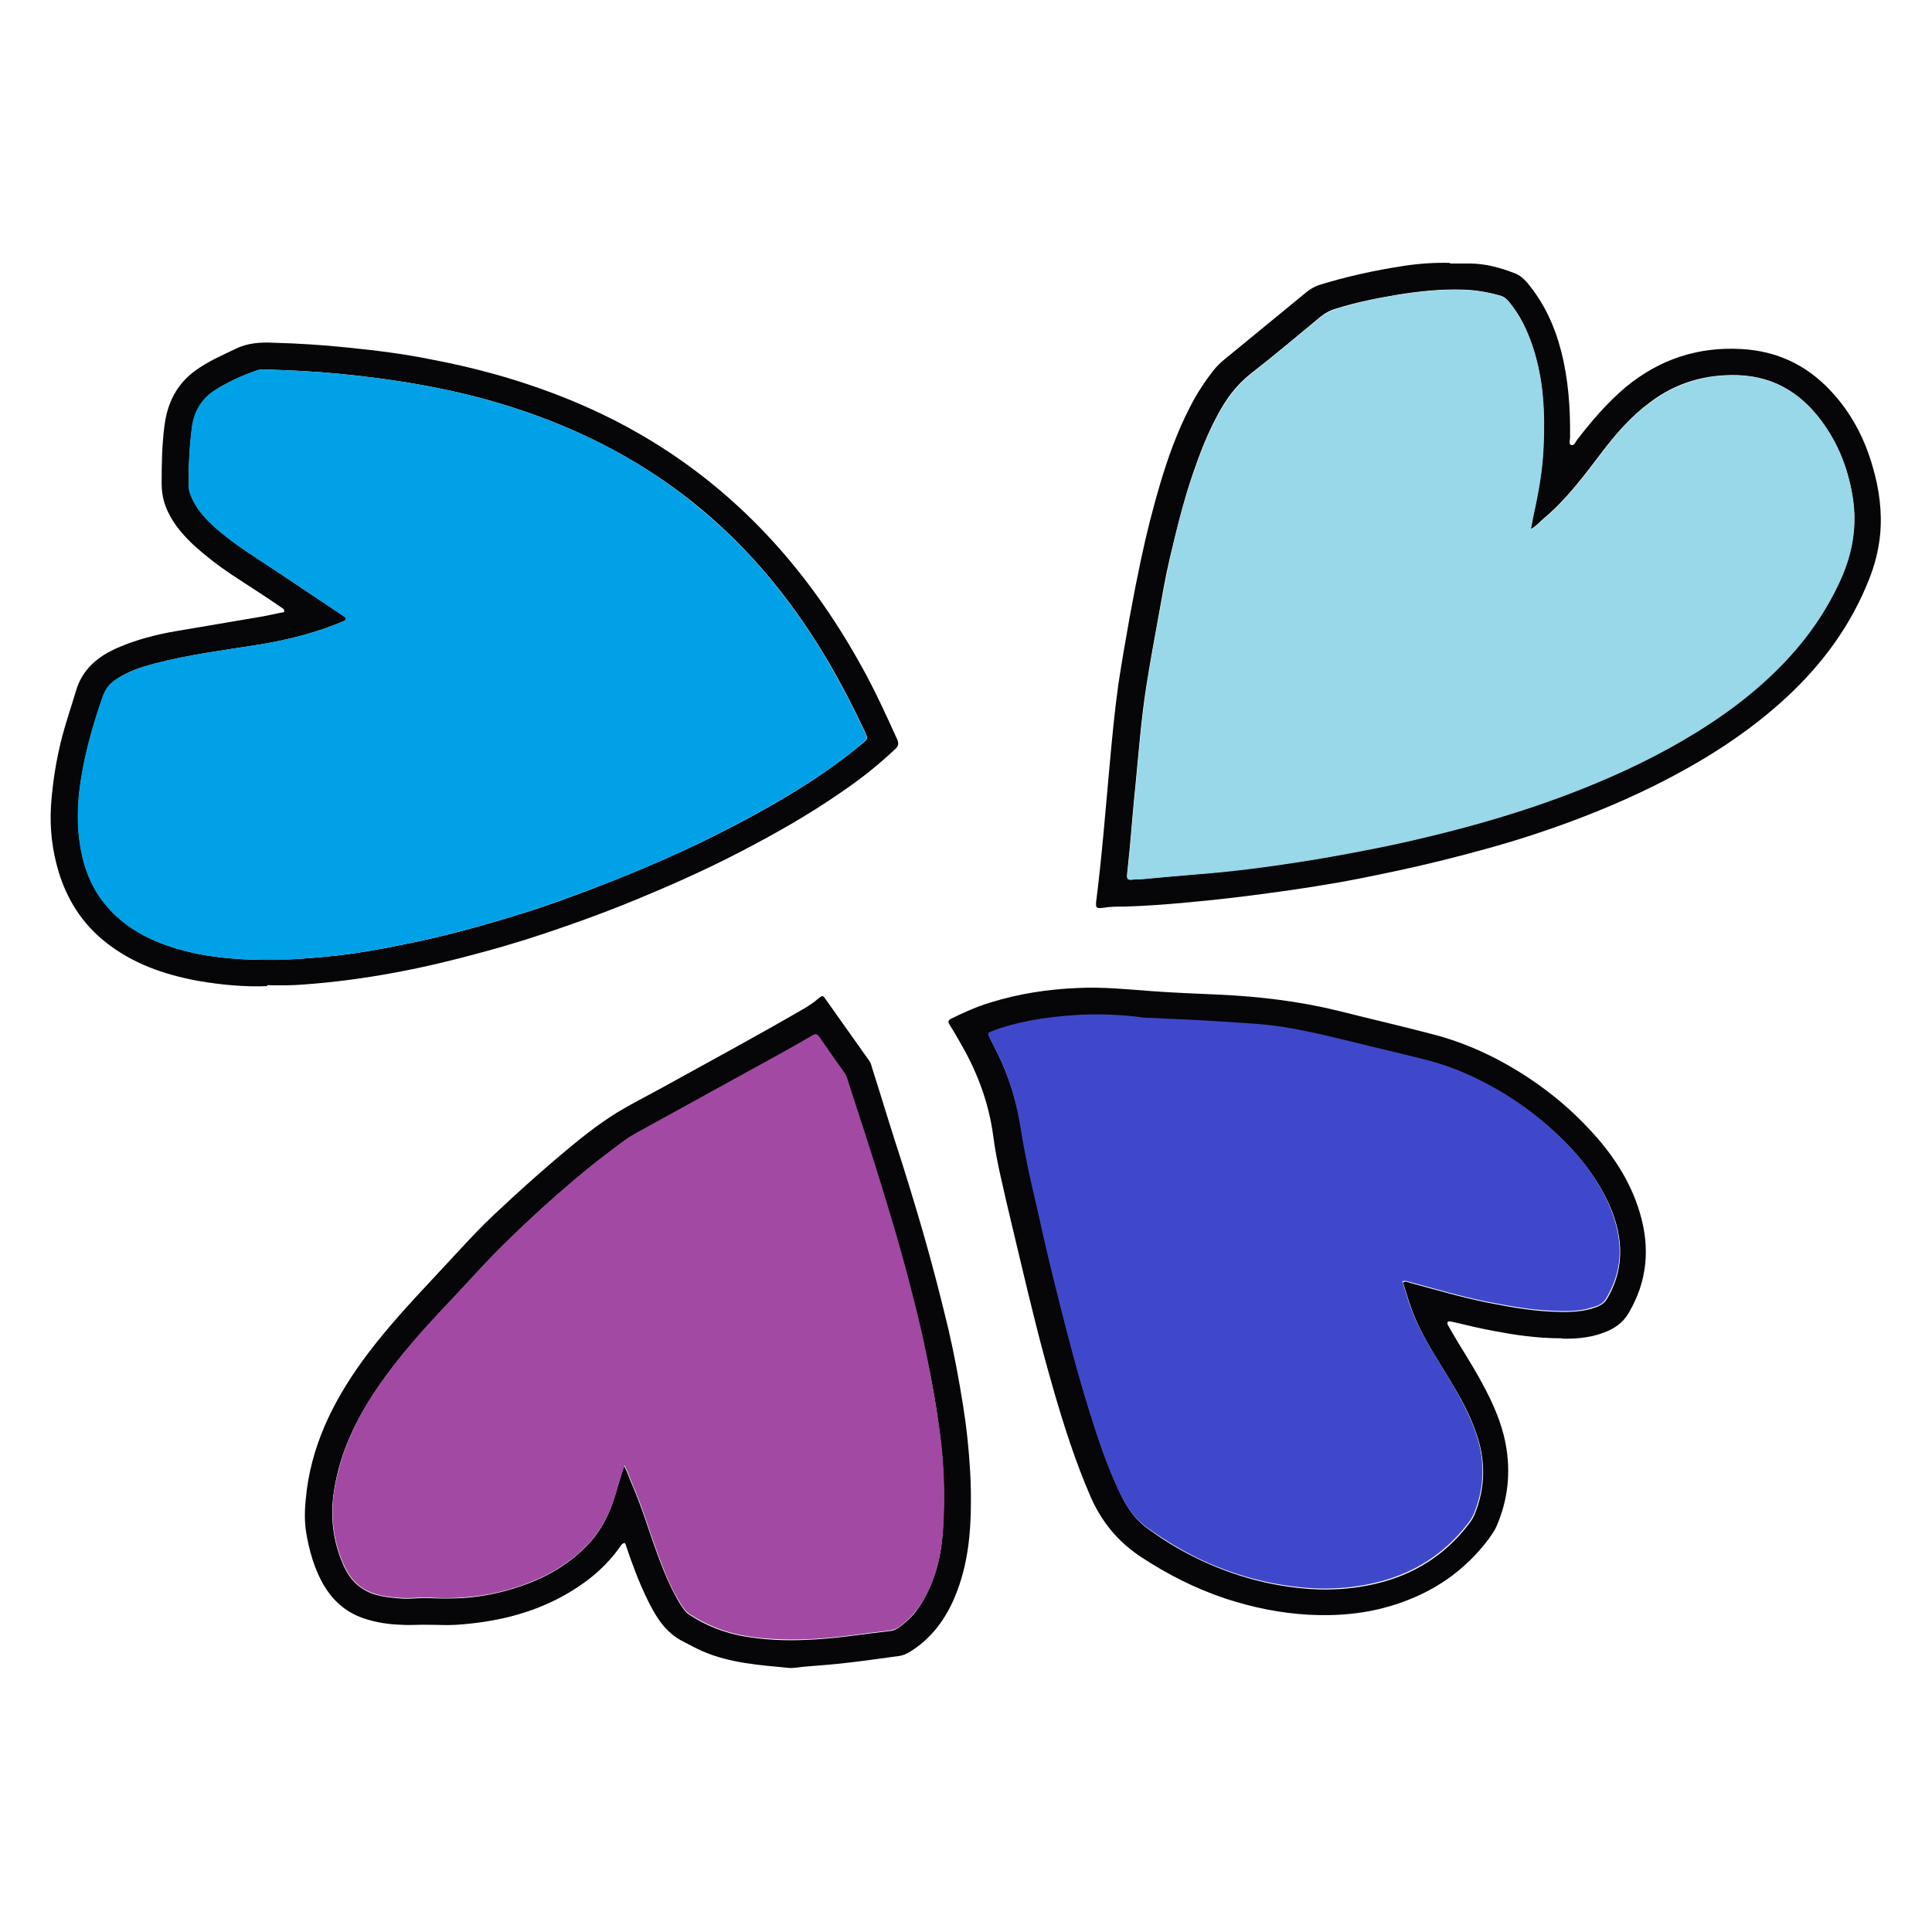 <?xml version="1.0" encoding="UTF-8"?>
<svg id="Layer_2" data-name="Layer 2" xmlns="http://www.w3.org/2000/svg" viewBox="0 0 614.4 614.4">
  <defs>
    <style>
      .cls-1 {
        fill: #01a1e7;
      }

      .cls-1, .cls-2, .cls-3, .cls-4, .cls-5 {
        stroke-width: 0px;
      }

      .cls-2 {
        fill: #3f48cb;
      }

      .cls-3 {
        fill: #a249a3;
      }

      .cls-4 {
        fill: #98d8e8;
      }

      .cls-5 {
        fill: #060608;
      }
    </style>
  </defs>
  <g id="NewSolchanLogo_Image" data-name="NewSolchanLogo Image">
    <path class="cls-5" d="M85,313.6c-7.2.3-14.7-.4-22.2-1.7-10.7-2-20.8-5.5-29.5-12.5-7.3-5.9-12-13.4-14.7-22.3-2-6.7-2.8-13.6-2.4-20.6.5-7.6,1.7-15.1,3.6-22.4,1.3-4.8,2.9-9.5,4.3-14.2,2-7,6.9-11.1,13.3-13.9,6-2.6,12.2-4.2,18.6-5.3,8.7-1.5,17.3-2.9,26-4.4,2.5-.4,5-1,7.5-1.5.4,0,.9,0,.9-.5s-.3-.7-.6-.9c-2.5-1.7-5-3.4-7.6-5.1-5.5-3.6-11.1-7-16.2-11.2-4.6-3.7-9-7.7-11.9-13-1.8-3.2-2.7-6.6-2.7-10.3,0-6.2.1-12.3.9-18.4.9-7.2,3.9-13.3,9.9-17.6,4-2.9,8.4-4.8,12.8-6.9,3.9-1.9,8-2.1,12.1-1.9,7.7.2,15.5.7,23.2,1.5,9,.9,17.9,2,26.8,3.8,10.5,2,20.9,4.6,31,8,10.8,3.6,21.2,8,31.2,13.4,12.3,6.7,23.7,14.7,34.2,24.2,16.7,15.1,29.9,32.8,40.7,52.4,4.1,7.4,7.6,15.1,11.1,22.8.6,1.4.4,2.2-.6,3.1-5.6,5.3-11.6,10-18,14.3-9.9,6.8-20.3,12.7-30.9,18.2-10.7,5.6-21.7,10.5-32.8,15.1-7.7,3.2-15.4,6.1-23.2,8.8-8.8,3.1-17.7,5.9-26.7,8.3-9.1,2.5-18.3,4.7-27.5,6.4-9.7,1.8-19.4,3.1-29.2,3.8-3.7.3-7.3.3-11.5.2l.1.3ZM110,196.9c-.2.6-.7.6-1.1.8-8.5,3.6-17.4,5.8-26.5,7.3-11.2,1.8-22.5,3.2-33.5,6.1-4.1,1.1-8.1,2.4-11.7,4.8-2.2,1.4-3.7,3.2-4.5,5.7-2.5,7.1-4.6,14.3-6.1,21.7-1.9,9.5-2.6,19-.5,28.5,1.3,6.1,3.8,11.6,7.9,16.4,5.3,6.1,12,10,19.5,12.6,9.1,3.1,18.5,4.2,28.1,4.4,4.2,0,8.3,0,12.5-.2,5.9-.4,11.8-.9,17.6-1.7,7.1-1,14.2-2.4,21.2-3.9,11.2-2.4,22.2-5.5,33.1-8.9,7.8-2.4,15.4-5.2,23-8.1,11.5-4.4,22.8-9.2,33.9-14.5,10.4-5.1,20.7-10.5,30.5-16.6,7.3-4.5,14.3-9.4,20.9-14.9,1.8-1.5,1.7-1.5.8-3.6-3.7-7.9-7.7-15.6-12.1-23.1-7.2-12.1-15.4-23.4-25-33.6-7.3-7.8-15.2-14.8-23.9-21.1-16.3-11.8-34.3-20.3-53.5-26.2-8.4-2.6-16.9-4.6-25.6-6.2-9.2-1.7-18.5-2.9-27.8-3.8-6.7-.6-13.4-1-20.1-1.2-1.9,0-3.9-.4-5.7.3-4.4,1.6-8.7,3.5-12.7,6-4.4,2.8-6.9,6.8-7.6,11.9-.8,6.3-1.2,12.7-1,19.1,0,.8.2,1.6.5,2.3,1.7,4.7,5,8.1,8.7,11.3,4.2,3.6,8.8,6.7,13.4,9.7,9,5.9,17.8,11.9,26.7,17.8.3.2.7.5.7.9h-.1Z"/>
    <path class="cls-5" d="M461.3,83.8h6c5,0,9.8,1.3,14.4,3.1,1.6.6,2.7,1.6,3.8,2.8,5.5,6.5,8.9,13.9,11,22.1,2.3,9,2.9,18.1,2.8,27.3,0,.8-.5,2.1.3,2.4,1.1.4,1.4-1,2-1.7,4.6-6,9.6-11.8,15.4-16.7,10.7-8.8,22.9-12.9,36.8-12.1,11.3.6,20.7,5.1,28.3,13.2,6.5,6.9,10.8,15,13.4,24.1,2.1,7.1,3.1,14.4,2.4,21.8-.5,4.9-1.7,9.6-3.5,14.1-5.7,14.5-14.7,26.8-26.1,37.4-12.6,11.7-27,20.7-42.3,28.3-11.9,5.9-24.2,10.8-36.8,15-10.1,3.4-20.5,6.2-30.9,8.8-8.5,2.1-17,3.9-25.5,5.6-9.6,1.9-19.4,3.4-29.1,4.7-8.7,1.2-17.4,2.2-26.2,3-6.5.6-13,1.1-19.6,1.3-2.4,0-4.8,0-7.2.4-2,.3-2.3,0-2.1-2,1.8-14.1,2.9-28.3,4.2-42.5.8-8.8,1.6-17.5,2.8-26.2,1.1-7.4,2.4-14.7,3.7-22,1.1-6.1,2.3-12.2,3.6-18.3,1.7-8,3.7-15.9,6-23.7,2.5-8.4,5.4-16.5,9.4-24.3,2.1-4.2,4.7-8.2,7.6-11.9,1.8-2.3,4.1-4,6.3-5.8,7.8-6.4,15.6-12.8,23.4-19.2,1.1-.9,2.4-1.6,3.7-2.1,9-2.8,18.2-4.8,27.5-6.2,4.7-.7,9.4-1,14.1-.9l.4.2ZM486.7,168.5c.4-1.9.6-3.3.9-4.7,1.6-7.2,2.9-14.4,3.2-21.8.5-10.9,0-21.6-3.5-32-1.7-5.1-4-9.9-7.5-14.1-.7-.9-1.6-1.6-2.7-1.9-3.9-1.1-7.9-1.8-12-1.9-6.9-.2-13.7.5-20.5,1.6-6.6,1.1-13.2,2.4-19.6,4.4-1.8.5-3.4,1.3-4.9,2.5-7.4,6.1-14.7,12.3-22.3,18.2-4.6,3.6-7.9,8.1-10.6,13.2-3.2,5.9-5.6,12.1-7.8,18.5-3.1,9-5.3,18.2-7.5,27.5-1.4,6-2.4,12.1-3.5,18.1-1.4,7.5-2.7,14.9-3.9,22.4-1.6,10.3-2.4,20.8-3.4,31.2-.7,6.6-1.2,13.2-1.8,19.8-.3,2.9-.6,5.9-.9,8.8,0,.9.1,1.6,1.3,1.4,1.2-.1,2.4,0,3.6-.2,6-.5,12.1-1.1,18.1-1.6,10.3-.9,20.5-2.2,30.7-3.7,7.3-1.1,14.5-2.4,21.7-3.8,7.4-1.4,14.7-3,22-4.8,13.9-3.4,27.6-7.4,41-12.4,13.2-4.9,26-10.6,38.1-17.7,12.2-7.1,23.5-15.4,33.2-25.7,7.1-7.7,13-16.1,17.3-25.8,3.6-8.1,5.1-16.5,3.8-25.4-1.2-8.4-4-16.1-8.8-23.1-6.7-9.8-15.6-15.8-27.8-16.2-10.3-.3-19.6,2.4-27.8,8.6-6,4.4-10.8,9.9-15.3,15.8-5.7,7.5-11.3,15.1-18.6,21.2-1.3,1.1-2.3,2.4-4.3,3.5l.1.1Z"/>
    <path class="cls-5" d="M496.8,425.6c-8.4,0-15.2-1.1-22.1-2.4-4.2-.8-8.5-1.8-12.6-2.8-.4,0-.8-.2-1.2-.2-.5,0-.7.3-.6.8.2.6.6,1.1.9,1.7,3.3,5.8,7,11.3,10.1,17.1,3.3,6.1,6.2,12.4,7.5,19.3,1.7,9,.8,17.8-2.9,26.3-.6,1.4-1.5,2.6-2.4,3.9-7.7,10.3-17.7,17.1-29.9,21-9,2.9-18.2,3.7-27.5,3.2-9-.5-17.7-2.3-26.3-5.1-9.6-3.2-18.5-7.7-27-13.3-7.4-4.9-12.6-11.3-16.1-19.4-4.7-10.9-8.3-22.1-11.6-33.5-1.9-6.6-3.7-13.2-5.4-19.9-1.9-7.5-3.7-15-5.5-22.6-1.9-8.1-3.9-16.2-5.7-24.3-1.1-4.8-2.1-9.7-2.7-14.6-1.4-10-4.8-19.3-9.8-28.1-1.3-2.3-2.6-4.6-4-6.8-.7-1.1-.4-1.5.6-2,4-2,8.1-3.8,12.4-5.1,9-2.8,18.2-4.2,27.6-4.6,7.9-.4,15.8.4,23.7,1,7.1.5,14.2.8,21.3,1.1,12.9.6,25.6,2.1,38.2,5.2,9.9,2.5,19.9,4.8,29.8,7.4,11.2,2.9,21.4,7.8,31,14.2,7,4.7,13.4,10.1,19.1,16.3,7.1,7.6,12.8,16.2,15.8,26.3,3.3,11.1,2.4,21.8-3.6,31.9-1.8,3.1-4.6,5-7.9,6.2-4.7,1.8-9.7,2-13.3,1.9l.1-.1ZM446.1,407.9c.9-.6,1.5-.2,2.1,0,8.2,2.2,16.3,4.6,24.6,6.3,6.7,1.3,13.5,2.6,20.4,2.9,4.3.2,8.6.3,12.9-.9,1.9-.6,3.7-1.2,4.8-2.9,3.1-5.1,4.6-10.7,4.3-16.7-.3-5.4-1.9-10.5-4.3-15.3-4.2-8.5-10.2-15.6-17.2-21.9-7.4-6.8-15.8-12.2-24.9-16.6-4.5-2.2-9.3-4-14.1-5.2-6.3-1.6-12.5-3.1-18.8-4.6-9.3-2.3-18.6-4.8-28.1-6.2-6.6-1-13.4-1.2-20-1.7-7.1-.5-14.2-.7-21.3-1.1-.9,0-1.8,0-2.6-.1-6.7-.8-13.3-1.2-20-.9-5.7.3-11.3.9-16.9,2-3.8.8-7.6,1.7-11.3,3.2-1.4.6-1.5.7-.8,2.1.9,1.8,1.8,3.6,2.7,5.4,3.6,7.5,5.9,15.3,7.2,23.5.6,4,1.4,8,2.2,12,1.2,5.5,2.5,10.9,3.7,16.4,1.9,8.7,4,17.4,6.2,26.1,3,11.9,6.1,23.8,9.8,35.6,2.5,8.1,5.2,16.1,8.7,23.8,2.2,4.9,4.8,9.5,9.3,12.8,6.3,4.7,13.1,8.6,20.3,11.7,10,4.3,20.4,6.9,31.3,7.7,7,.5,14.1,0,21-1.6,12.1-2.8,22.1-9,29.7-18.9.7-.9,1.4-1.9,1.9-3.1,3.6-8.7,3.6-17.6.4-26.4-2.1-6-5.2-11.5-8.5-16.9-3.7-6.1-7.6-12-10.5-18.6-1.7-3.8-2.8-7.7-4-11.6l-.2-.3Z"/>
    <path class="cls-5" d="M198.5,490.7c-1,.3-1.3,1.3-1.9,2-4.8,6.5-11,11.3-18,15.1-10.4,5.6-21.6,8.1-33.3,8.9-3,.2-6.1,0-9.1,0-2.8-.1-5.6.2-8.4,0-4.1-.1-8.1-.7-12-2-6.9-2.3-11.4-7.1-14.4-13.6-2-4.3-3.2-8.9-4-13.5-.8-4.7-.4-9.4.2-14.1,2.2-16.1,9.6-30,19.2-42.8,6.4-8.5,13.6-16.3,20.9-24.1,4.7-5,9.3-10.1,14.1-15.1,3.6-3.7,7.3-7.1,11.1-10.6,5-4.6,10.1-9.1,15.3-13.5,5.8-4.9,11.7-9.7,18.2-13.7,4.5-2.7,9.2-5.1,13.8-7.6,15.2-8.4,30.4-16.6,45.4-25.3,1.7-1,3.2-2,4.7-3.3,1.2-1,1.4-1,2.2.2,4.6,6.5,9.2,13,13.9,19.6.5.7.7,1.4.9,2.2,2.5,7.8,4.8,15.5,7.3,23.3,3.1,9.5,6,19,8.8,28.6,3,10.4,5.7,20.8,8.2,31.3,1.9,8.1,3.4,16.3,4.7,24.5,1.1,6.8,1.8,13.6,2.2,20.5.3,4.7.3,9.4.2,14.1-.3,9.4-1.7,18.6-5.6,27.3-3.1,6.8-7.5,12.4-13.9,16.3-1,.6-2,1-3.1,1.2-5.3.7-10.6,1.5-15.9,2.1-4.7.6-9.4.9-14.1,1.3-1.8.1-3.6.6-5.4.4-9.3-.9-18.6-1.5-27.3-5.3-2.1-.9-4-2-6-3-5.9-2.9-9-8.2-11.7-13.8-2.6-5.4-4.7-11-6.6-16.7-.1-.4-.2-.8-.6-1v.1ZM198.5,466.2c1.2,2.3,1.7,4.2,2.5,5.9,3.2,7.3,5.4,15,8.2,22.5,1.9,5.2,4,10.3,6.8,15,.9,1.4,1.7,2.9,3.2,3.9,5.3,3.5,11.2,5.8,17.5,6.9,6.5,1.1,12.9,1.4,19.5,1.1,9-.3,17.8-1.8,26.7-2.8,1.3-.1,2.5-.7,3.5-1.5,2.4-1.9,4.6-4,6.2-6.6,4.9-7.7,6.9-16.3,7.3-25.2.5-8.9.3-17.7-.7-26.6-1.1-9.8-2.8-19.4-4.9-29-1.6-7.8-3.6-15.6-5.6-23.3-2.6-10-5.6-19.8-8.6-29.7-3.2-10.4-6.6-20.8-10-31.2-.5-1.4-.7-2.9-1.6-4.2-2.7-3.8-5.4-7.6-8-11.4-.7-1-1.2-1.1-2.3-.5-3.4,2-6.8,3.9-10.2,5.8-13.6,7.5-27.2,14.9-40.7,22.4-3,1.7-6.1,3.2-8.9,5.2-4.2,3.1-8.3,6.2-12.3,9.5-8.9,7.3-17.4,15-25.6,23.1-5.8,5.6-11.1,11.7-16.7,17.6-8.6,9.1-17,18.3-24,28.6-6.6,9.8-11.6,20.1-13.5,31.9-1.4,8.4-.5,16.4,2.9,24.1,1.9,4.4,4.9,7.6,9.5,9.2,3.1,1,6.4,1.3,9.7,1.5,2.5.1,5.1-.3,7.6-.2,3.8.2,7.5.2,11.2,0,7.2-.5,14.1-2.1,20.7-4.6,6.9-2.6,13.1-6.4,18.3-11.6,5.3-5.2,8.2-11.7,10.1-18.8.6-2.1,1.3-4.2,2.1-6.8l.1-.2Z"/>
    <path class="cls-1" d="M110,196.9c0-.5-.4-.7-.7-.9-8.9-6-17.7-12-26.7-17.8-4.6-3-9.2-6.1-13.4-9.7-3.6-3.2-7-6.6-8.7-11.3-.3-.8-.5-1.5-.5-2.3-.1-6.4.2-12.8,1-19.1.7-5.1,3.2-9.2,7.6-11.9,4-2.5,8.3-4.5,12.7-6,1.8-.7,3.8-.3,5.7-.3,6.7.2,13.4.6,20.1,1.2,9.3.9,18.6,2.1,27.8,3.8,8.7,1.6,17.2,3.6,25.6,6.2,19.2,5.9,37.2,14.3,53.5,26.2,8.6,6.3,16.6,13.3,23.9,21.1,9.6,10.2,17.8,21.5,25,33.6,4.4,7.5,8.4,15.2,12.1,23.1.9,2,1,2.1-.8,3.6-6.5,5.5-13.6,10.4-20.9,14.9-9.8,6.1-20.1,11.5-30.5,16.6-11.1,5.4-22.4,10.2-33.9,14.5-7.6,2.9-15.3,5.7-23,8.1-10.9,3.4-21.9,6.5-33.1,8.9-7,1.5-14.1,2.9-21.2,3.9-5.8.8-11.7,1.3-17.6,1.7-4.2.3-8.3.3-12.5.2-9.5-.2-19-1.3-28.1-4.4-7.5-2.6-14.2-6.4-19.5-12.6-4.1-4.8-6.6-10.3-7.9-16.4-2.1-9.5-1.4-19,.5-28.5,1.5-7.4,3.6-14.6,6.1-21.7.9-2.5,2.3-4.3,4.5-5.7,3.6-2.3,7.6-3.7,11.7-4.8,11-2.9,22.3-4.3,33.5-6.1,9.1-1.5,18-3.7,26.5-7.3.4-.2,1-.2,1.1-.8h.1Z"/>
    <path class="cls-4" d="M486.7,168.5c2-1.1,3-2.4,4.3-3.5,7.3-6.1,12.9-13.7,18.6-21.2,4.4-5.9,9.3-11.4,15.3-15.8,8.3-6.2,17.6-8.9,27.8-8.6,12.2.4,21.2,6.4,27.8,16.2,4.7,7,7.5,14.7,8.8,23.1,1.3,8.9-.2,17.3-3.8,25.4-4.3,9.6-10.1,18.1-17.3,25.8-9.7,10.4-21,18.6-33.2,25.7-12.2,7.1-25,12.8-38.1,17.7-13.4,5-27.1,9-41,12.4-7.3,1.8-14.6,3.4-22,4.8-7.2,1.4-14.4,2.7-21.7,3.8-10.2,1.6-20.4,2.9-30.7,3.7-6,.5-12.1,1-18.1,1.6-1.2.1-2.4,0-3.6.2-1.2.1-1.4-.5-1.3-1.4.3-2.9.6-5.9.9-8.8.6-6.6,1.1-13.2,1.8-19.8,1-10.4,1.8-20.8,3.4-31.2,1.2-7.5,2.5-15,3.9-22.4,1.1-6,2.2-12.1,3.5-18.1,2.1-9.3,4.3-18.5,7.5-27.5,2.2-6.3,4.6-12.6,7.8-18.5,2.7-5,6-9.5,10.6-13.2,7.5-5.9,14.9-12.1,22.3-18.2,1.5-1.2,3.1-1.9,4.9-2.5,6.4-2,13-3.4,19.6-4.4,6.8-1.1,13.6-1.8,20.5-1.6,4.1.1,8.1.8,12,1.9,1.1.3,1.9,1,2.7,1.9,3.5,4.2,5.8,9,7.5,14.1,3.5,10.4,4,21.1,3.5,32-.3,7.4-1.6,14.6-3.2,21.8-.3,1.4-.5,2.8-.9,4.7l-.1-.1Z"/>
    <path class="cls-2" d="M446.1,407.9c1.2,3.9,2.3,7.8,4,11.6,2.9,6.5,6.8,12.5,10.5,18.6,3.3,5.4,6.3,10.9,8.5,16.9,3.2,8.8,3.2,17.7-.4,26.4-.5,1.1-1.1,2.1-1.9,3.1-7.6,9.9-17.6,16.1-29.7,18.9-6.9,1.6-13.9,2.1-21,1.6-10.8-.8-21.3-3.4-31.3-7.7-7.2-3.1-13.9-7.1-20.3-11.7-4.5-3.3-7.1-7.9-9.3-12.8-3.5-7.7-6.2-15.7-8.7-23.8-3.7-11.7-6.8-23.6-9.8-35.6-2.2-8.7-4.3-17.3-6.2-26.1-1.2-5.5-2.6-10.9-3.7-16.4-.8-4-1.6-8-2.2-12-1.3-8.2-3.5-16-7.2-23.5-.9-1.8-1.8-3.6-2.7-5.4-.7-1.4-.7-1.5.8-2.1,3.6-1.4,7.4-2.4,11.3-3.2,5.6-1.1,11.2-1.7,16.9-2,6.7-.3,13.4,0,20,.9.9.1,1.8.1,2.6.1,7.1.4,14.2.6,21.3,1.1,6.7.5,13.4.7,20,1.7,9.5,1.5,18.7,3.9,28.1,6.2,6.3,1.5,12.6,3,18.8,4.6,4.9,1.3,9.6,3.1,14.1,5.2,9.1,4.3,17.4,9.8,24.9,16.6,7,6.3,13,13.4,17.2,21.9,2.4,4.9,4,10,4.3,15.3.4,6-1.2,11.6-4.3,16.7-1,1.8-2.9,2.4-4.8,2.9-4.2,1.3-8.6,1.1-12.9.9-6.9-.3-13.6-1.6-20.4-2.9-8.3-1.7-16.4-4.1-24.6-6.3-.6-.2-1.2-.5-2.1,0l.2.3Z"/>
    <path class="cls-3" d="M198.5,466.2c-.8,2.6-1.6,4.7-2.1,6.8-1.9,7-4.8,13.5-10.1,18.8-5.2,5.2-11.4,9-18.3,11.6-6.7,2.6-13.6,4.1-20.7,4.6-3.7.3-7.5.3-11.2,0-2.5-.1-5.1.3-7.6.2-3.3-.2-6.5-.4-9.7-1.5-4.6-1.5-7.6-4.8-9.5-9.2-3.4-7.7-4.3-15.7-2.9-24.1,2-11.8,6.9-22.2,13.5-31.9,7-10.4,15.4-19.6,24-28.6,5.6-5.9,10.9-11.9,16.7-17.6,8.2-8,16.8-15.8,25.6-23.1,4-3.3,8.2-6.4,12.3-9.5,2.8-2,5.9-3.5,8.9-5.2,13.6-7.5,27.1-14.9,40.7-22.4,3.4-1.9,6.8-3.8,10.2-5.8,1.1-.7,1.6-.5,2.3.5,2.6,3.8,5.3,7.6,8,11.4.9,1.3,1.1,2.8,1.6,4.2,3.4,10.4,6.8,20.8,10,31.2,3,9.8,6,19.7,8.6,29.7,2,7.7,4,15.5,5.6,23.3,2,9.6,3.7,19.3,4.9,29,1,8.9,1.2,17.7.7,26.6-.5,9-2.4,17.6-7.3,25.2-1.7,2.6-3.9,4.7-6.2,6.6-1,.8-2.2,1.3-3.5,1.5-8.9,1-17.7,2.5-26.7,2.8-6.6.2-13.1,0-19.5-1.1-6.3-1.1-12.1-3.4-17.5-6.9-1.4-.9-2.3-2.4-3.2-3.9-2.9-4.7-4.9-9.8-6.8-15-2.8-7.5-5-15.2-8.2-22.5-.8-1.8-1.3-3.7-2.5-5.9l-.1.2Z"/>
  </g>
</svg>